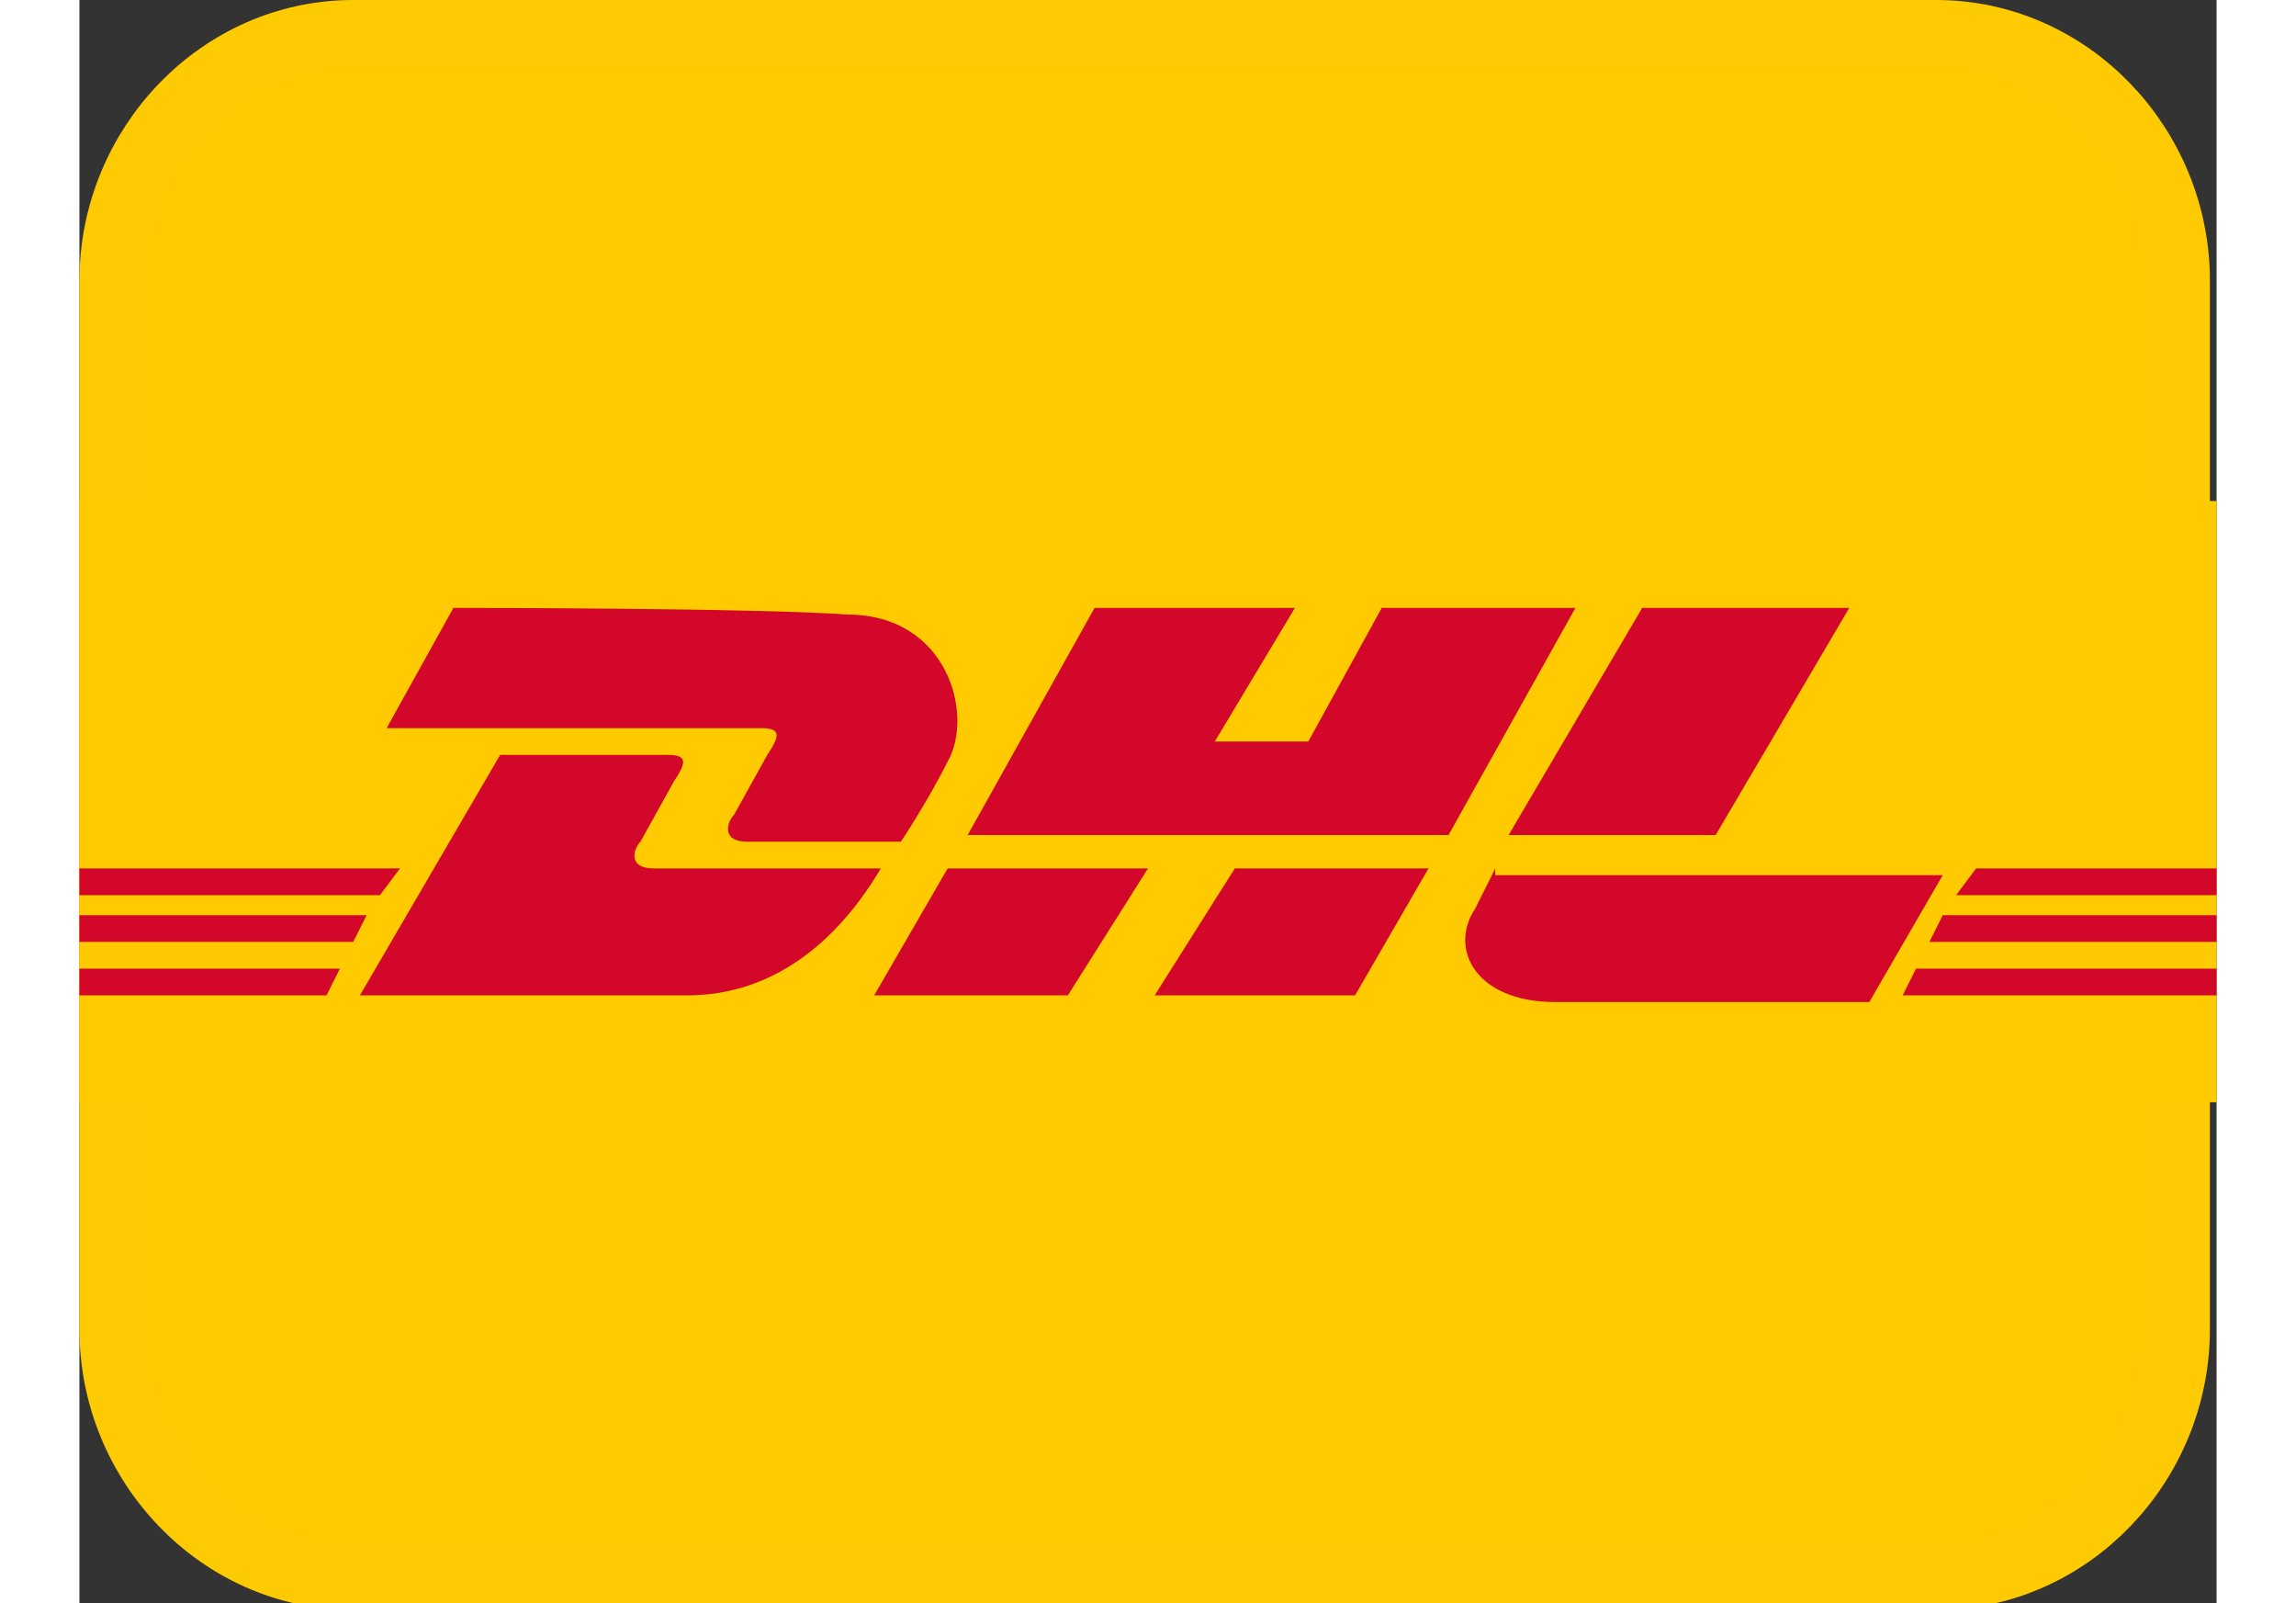 <svg fill="none" width="53" height="37" viewBox="0 0 32 24" xmlns="http://www.w3.org/2000/svg">
        <rect x="0" y="0" width="32" height="24" fill="#333333" stroke="none"/>
        <path d="M4.1.5h23.7c2 0 3.6 1.7 3.6 3.7v15.7c0 2-1.6 3.7-3.6 3.7H4.1c-2 0-3.6-1.7-3.6-3.7V4.2C.5 2.2 2.1.5 4.1.5z" fill="#ffcb00" stroke="#feca02" stroke-miterlimit="0"></path>
        <g fill="#fff">
            <path d="M6.2 9.2c0 .4-.3.6-.7.6s-.7-.2-.7-.6.3-.6.7-.6c.3 0 .7.3.7.6m-2 4.7c.2.1.6.1.6-.4v-1.2c0-.6.4-1 1.4-1 .7 0 1.4.3 1.9.8 0 .1.1.1.2.1s.1-.2 0-.2c0-.1-.1-.1-.1-.2-.6-.9-1.6-1.4-2.7-1.3-1.6 0-2.8.7-2.8 1.9 0 .8.6 1.4 1.5 1.5m2.6-2c-.2-.1-.6-.1-.6.4v1.2c0 .6-.4 1-1.4 1-.7 0-1.4-.3-1.9-.8 0-.1-.1-.1-.2-.1s-.1.2 0 .2c0 .1.1.1.1.2.6.9 1.6 1.4 2.7 1.3 1.6 0 2.8-.7 2.8-1.9-.1-.7-.7-1.4-1.5-1.5m22.4-.1h-.6v3.4h.6v-3.4"></path>
            <path d="M28.9 11.4a.47.47 0 0 0 .5-.5.47.47 0 0 0-.5-.5.47.47 0 0 0-.5.5c0 .2.2.5.5.5m-5.4.4h-1.1l-.1.6h1 0c.5 0 .6.1.6.6h0-.1-.1-.2c-.3 0-.7 0-1 .1a1.08 1.08 0 0 0-.7 1.4c.1.5.6.8 1.1.8.4 0 .8-.2 1-.5v.4h.6V13c.2-.8-.2-1.2-1-1.2m.6 2.1c0 .5-.4.9-.9.9-.3 0-.5-.2-.6-.5 0-.1 0-.3.1-.4.2-.3.8-.3 1.3-.3h.1v.3zm-2.6-1.5h0l.1-.6h-.8V11l-.6.2v.6h-.4l-.1.6h.6v1.7c0 .5 0 1.2.9 1.2.2 0 .4 0 .5-.1v-.6c-.1.1-.3.1-.4.1-.2 0-.3-.1-.3-.4v-1.9h.5zm-2.3-.6h0c-.4-.1-.8.1-1 .4v-.4h-.6v3.4h.6v-1.9c0-.6.2-.9.9-.9l.1-.6m-3.5 0h-1.1l-.1.6h1 0c.5 0 .6.1.6.6h0-.1-.1-.2c-.3 0-.7 0-1 .1a1.08 1.08 0 0 0-.7 1.4c.1.5.6.8 1.1.8.4 0 .8-.2 1-.5v.4h.6V13c.2-.8-.2-1.2-1-1.2m.5 2.1c0 .5-.4.9-.9.9-.3 0-.5-.2-.6-.5 0-.1 0-.3.1-.4.2-.3.8-.3 1.3-.3h.1v.3zm-3.7-2.7c.3 0 .6.1.9.2h0l.1-.7h-.1c-.9-.3-2-.2-2.7.5-.5.5-.8 1.1-.7 1.8h0c0 .7.3 1.3.7 1.8.8.6 1.8.8 2.7.5h.1l-.1-.7h0c-.3.2-.6.2-.9.2-.9 0-1.7-.7-1.8-1.6V13c0-.9.7-1.7 1.6-1.8h.2"></path>
            <path d="M26.8 12.5c-.4-.2-.8-.4-.8-.7 0-.6.6-.6.8-.6.3 0 .5 0 .7.1h.1l.1-.6h-.1c-.3-.1-.6-.1-.9-.1-.8-.1-1.4.4-1.5 1.2v.1c0 .7.6 1.1 1.2 1.4.4.2.8.5.8.8 0 .5-.3.8-.9.8-.3 0-.6-.1-.9-.2h-.1l-.1.7h.1c.3.1.7.2 1.1.2.8.1 1.5-.5 1.6-1.3v-.1c0-1-.6-1.4-1.2-1.7"></path>
        </g>
        <path d="M32 7.5v9H0v-9h32z" fill="#ffcb00"></path>
        <path d="M5.6 9.1l-1 1.8h5.6c.3 0 .3.1.1.4l-.5.9c-.1.1-.2.4.2.4h2.3s.4-.6.7-1.2c.4-.7 0-2.2-1.5-2.2-1.3-.1-5.9-.1-5.9-.1h0zm-1.4 5.8l2.1-3.6h2.5c.3 0 .3.1.1.4l-.5.9c-.1.1-.2.4.2.4H12c-.3.5-1.2 1.9-2.9 1.9H4.2h0zM16 13l-1.2 1.9h-2.9L13 13h3zm4.5-.5h-7.2l1.9-3.4h3l-1.2 2h1.4l1.1-2h2.9l-1.9 3.4zm-.3.5l-1.1 1.9h-3l1.2-1.9h2.9zM0 13.7h4.3l-.2.4H0v-.4zm0-.7h4.8l-.3.4H0V13zm0 1.5h3.9l-.2.4H0v-.4zm32-.4h-4.3l.2-.4H32v.4zm0 .8h-4.7l.2-.4H32v.4zM28.4 13H32v.4h-3.9l.3-.4zm-1.9-3.9l-2 3.4h-3.1l2-3.4h3.1zM21.2 13l-.3.6c-.4.6 0 1.4 1.2 1.4h4.7l1.1-1.9h-6.7V13z" fill="#d2072a"></path>
    </svg>